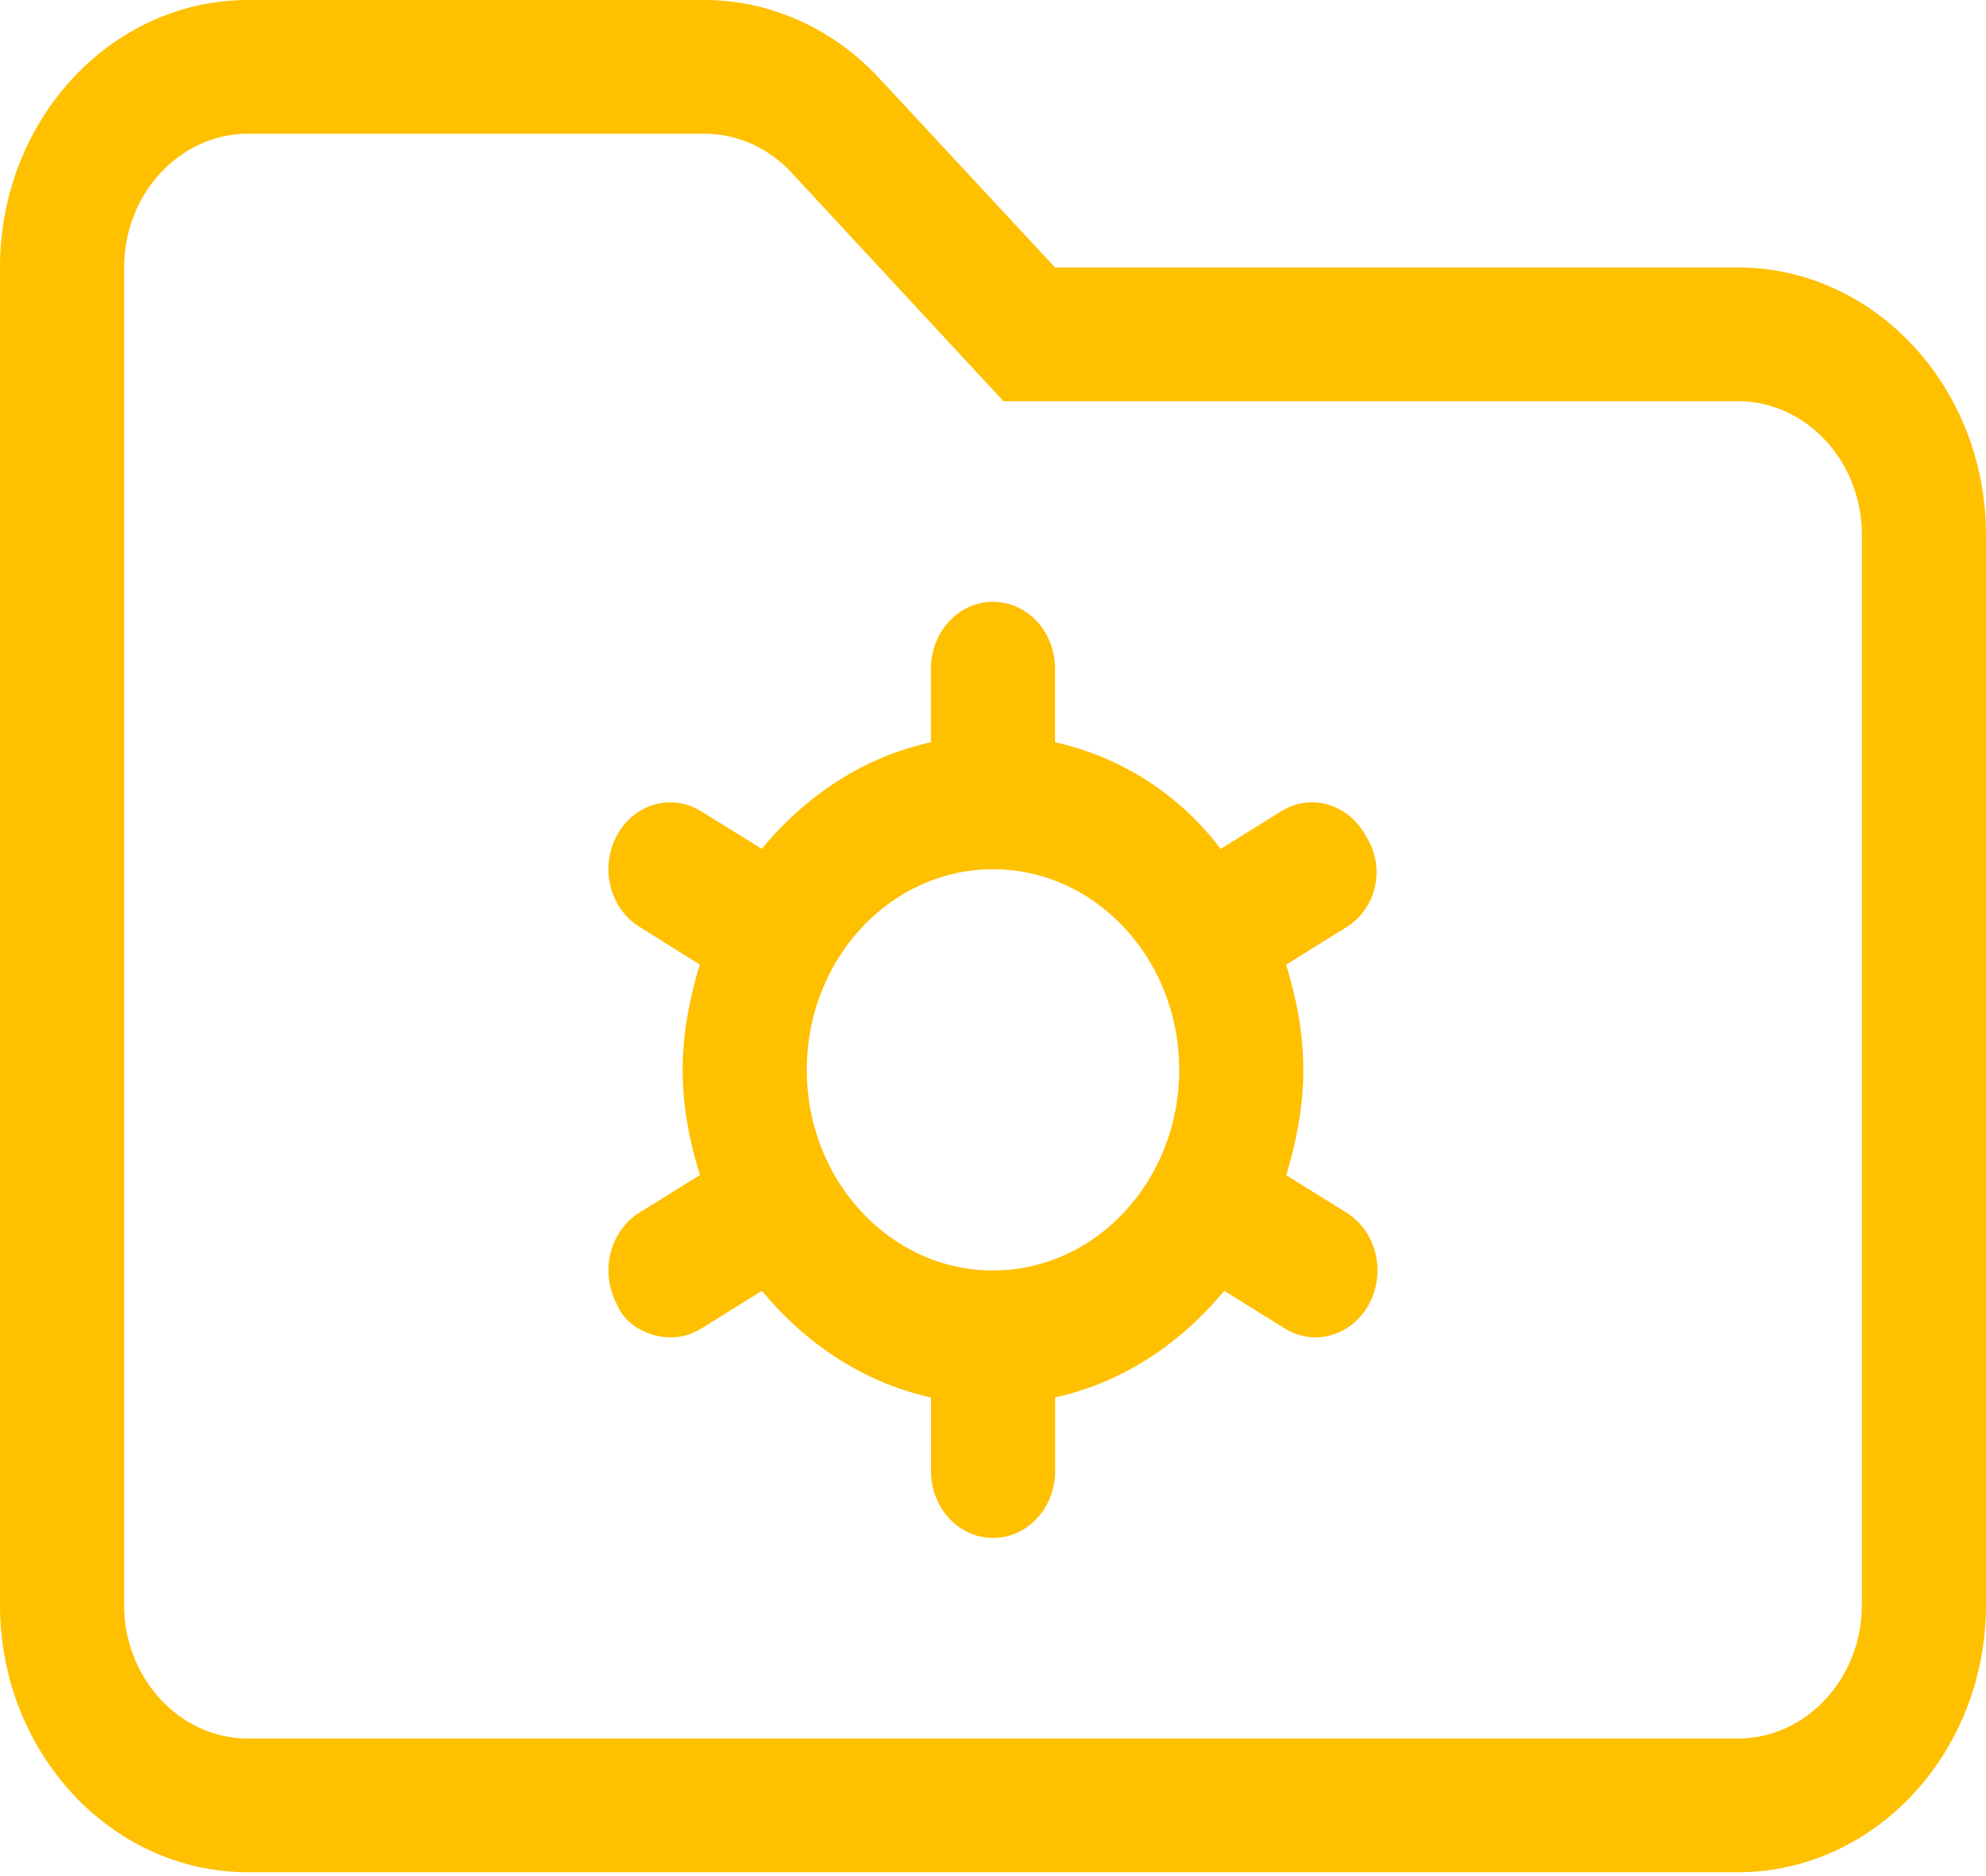 <svg xmlns="http://www.w3.org/2000/svg" viewBox="0 0 54 51" fill="none"><path d="M47.25 7.27H28.687L23.91 2.13C22.644.766 20.936 0 19.143 0H6.75C3.022 0 0 3.256 0 7.27v36.355c0 4.015 3.022 7.271 6.75 7.271h40.5c3.728 0 6.75-3.256 6.75-7.27V14.541c0-4.01-3.027-7.271-6.75-7.271Zm3.375 36.355c0 2.004-1.514 3.636-3.375 3.636H6.75c-1.86 0-3.375-1.632-3.375-3.636V7.271c0-2.004 1.515-3.636 3.375-3.636h12.393c.901 0 1.748.379 2.386 1.066l5.756 6.205H47.25c1.86 0 3.375 1.632 3.375 3.636v29.083Zm-13.49-20.903c-.468-.87-1.5-1.172-2.305-.664l-1.641 1.02a7.724 7.724 0 0 0-4.502-2.901v-2c0-1.005-.754-1.817-1.687-1.817s-1.688.817-1.688 1.817v2.002c-1.824.395-3.406 1.452-4.598 2.895l-1.635-1.011c-.812-.512-1.845-.216-2.31.659-.463.874-.19 1.976.623 2.476l1.635 1.023c-.275.909-.465 1.863-.465 2.863s.189 1.954.47 2.858l-1.645 1.022c-.807.505-1.082 1.607-.617 2.482.221.579.875.909 1.465.909.287 0 .577-.079.843-.245l1.64-1.02c1.191 1.443 2.776 2.499 4.597 2.899v2.001c0 1.005.755 1.818 1.688 1.818.932 0 1.687-.813 1.687-1.818v-2.002c1.822-.4 3.407-1.455 4.596-2.9l1.642 1.021c.267.166.552.245.837.245.583 0 1.15-.326 1.462-.908.467-.87.19-1.982-.617-2.482l-1.637-1.017c.275-.91.465-1.864.465-2.863 0-1-.189-1.954-.47-2.859l1.645-1.022c.807-.505 1.081-1.607.523-2.481ZM27 34.537c-2.792 0-5.063-2.446-5.063-5.453 0-3.008 2.268-5.454 5.063-5.454s5.063 2.446 5.063 5.454c0 3.007-2.268 5.453-5.063 5.453Z" fill="#FFC000"></path></svg>